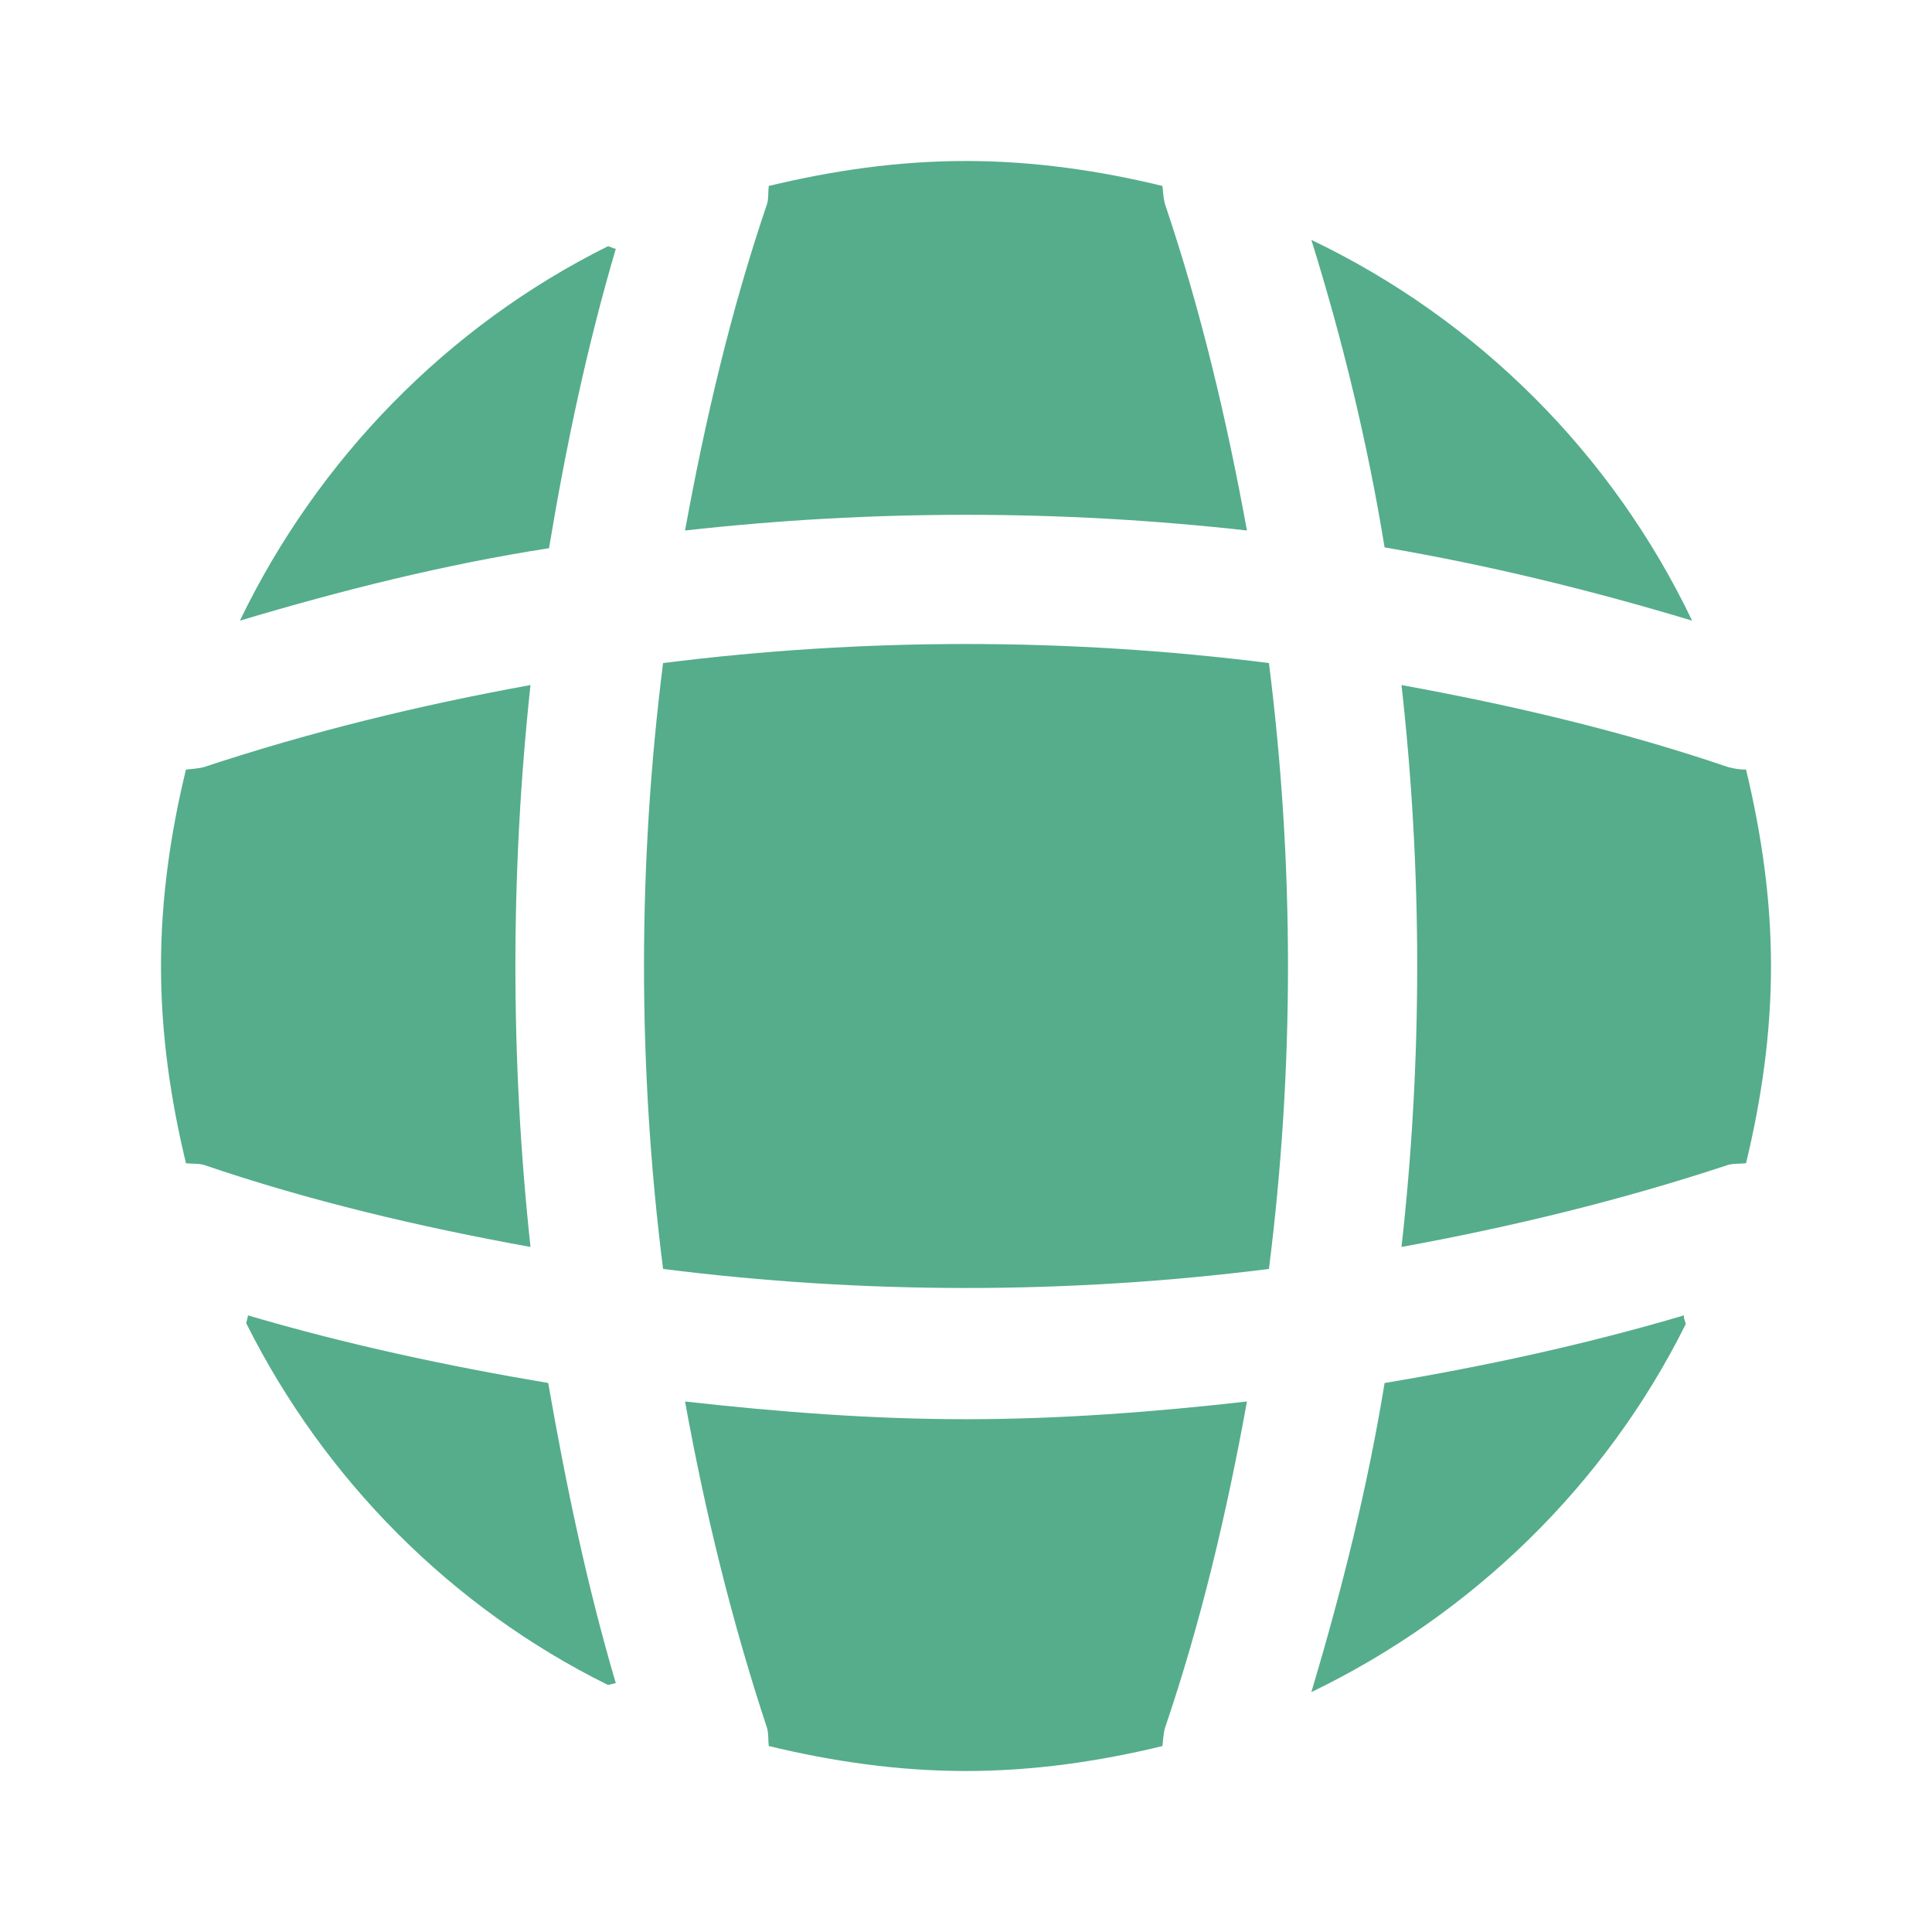 <svg width="60" height="60" viewBox="0 0 60 60" fill="none" xmlns="http://www.w3.org/2000/svg">
<path d="M19.125 52.275C19.05 52.275 18.95 52.325 18.875 52.325C14.025 49.925 10.075 45.95 7.65 41.1C7.65 41.025 7.7 40.925 7.7 40.85C10.75 41.75 13.9 42.425 17.025 42.95C17.575 46.1 18.225 49.225 19.125 52.275Z" fill="#55AD8B"/>
<path d="M52.35 41.125C49.875 46.1 45.75 50.125 40.725 52.55C41.675 49.375 42.475 46.175 43 42.95C46.15 42.425 49.25 41.75 52.3 40.85C52.275 40.95 52.35 41.05 52.35 41.125Z" fill="#55AD8B"/>
<path d="M52.55 19.275C49.4 18.325 46.225 17.55 43 17C42.475 13.775 41.7 10.575 40.725 7.45C45.9 9.925 50.075 14.1 52.55 19.275Z" fill="#55AD8B"/>
<path d="M19.125 7.725C18.225 10.775 17.575 13.875 17.05 17.025C13.825 17.525 10.625 18.325 7.45 19.275C9.875 14.25 13.9 10.125 18.875 7.65C18.95 7.65 19.05 7.725 19.125 7.725Z" fill="#55AD8B"/>
<path d="M38.725 16.475C32.925 15.825 27.075 15.825 21.275 16.475C21.9 13.05 22.7 9.625 23.825 6.325C23.875 6.125 23.85 5.975 23.875 5.775C25.85 5.3 27.875 5 30 5C32.1 5 34.15 5.3 36.1 5.775C36.125 5.975 36.125 6.125 36.175 6.325C37.3 9.65 38.1 13.05 38.725 16.475Z" fill="#55AD8B"/>
<path d="M16.475 38.725C13.025 38.1 9.625 37.3 6.325 36.175C6.125 36.125 5.975 36.15 5.775 36.125C5.3 34.15 5 32.125 5 30C5 27.9 5.3 25.85 5.775 23.9C5.975 23.875 6.125 23.875 6.325 23.825C9.65 22.725 13.025 21.9 16.475 21.275C15.85 27.075 15.85 32.925 16.475 38.725Z" fill="#55AD8B"/>
<path d="M55 30C55 32.125 54.7 34.15 54.225 36.125C54.025 36.15 53.875 36.125 53.675 36.175C50.35 37.275 46.95 38.1 43.525 38.725C44.175 32.925 44.175 27.075 43.525 21.275C46.95 21.9 50.375 22.7 53.675 23.825C53.875 23.875 54.025 23.9 54.225 23.9C54.7 25.875 55 27.9 55 30Z" fill="#55AD8B"/>
<path d="M38.725 43.525C38.1 46.975 37.3 50.375 36.175 53.675C36.125 53.875 36.125 54.025 36.1 54.225C34.15 54.7 32.1 55 30 55C27.875 55 25.85 54.7 23.875 54.225C23.85 54.025 23.875 53.875 23.825 53.675C22.725 50.35 21.9 46.975 21.275 43.525C24.175 43.85 27.075 44.075 30 44.075C32.925 44.075 35.85 43.85 38.725 43.525Z" fill="#55AD8B"/>
<path d="M39.408 39.408C33.156 40.197 26.844 40.197 20.592 39.408C19.803 33.156 19.803 26.844 20.592 20.592C26.844 19.803 33.156 19.803 39.408 20.592C40.197 26.844 40.197 33.156 39.408 39.408Z" fill="#55AD8B"/>
</svg>
